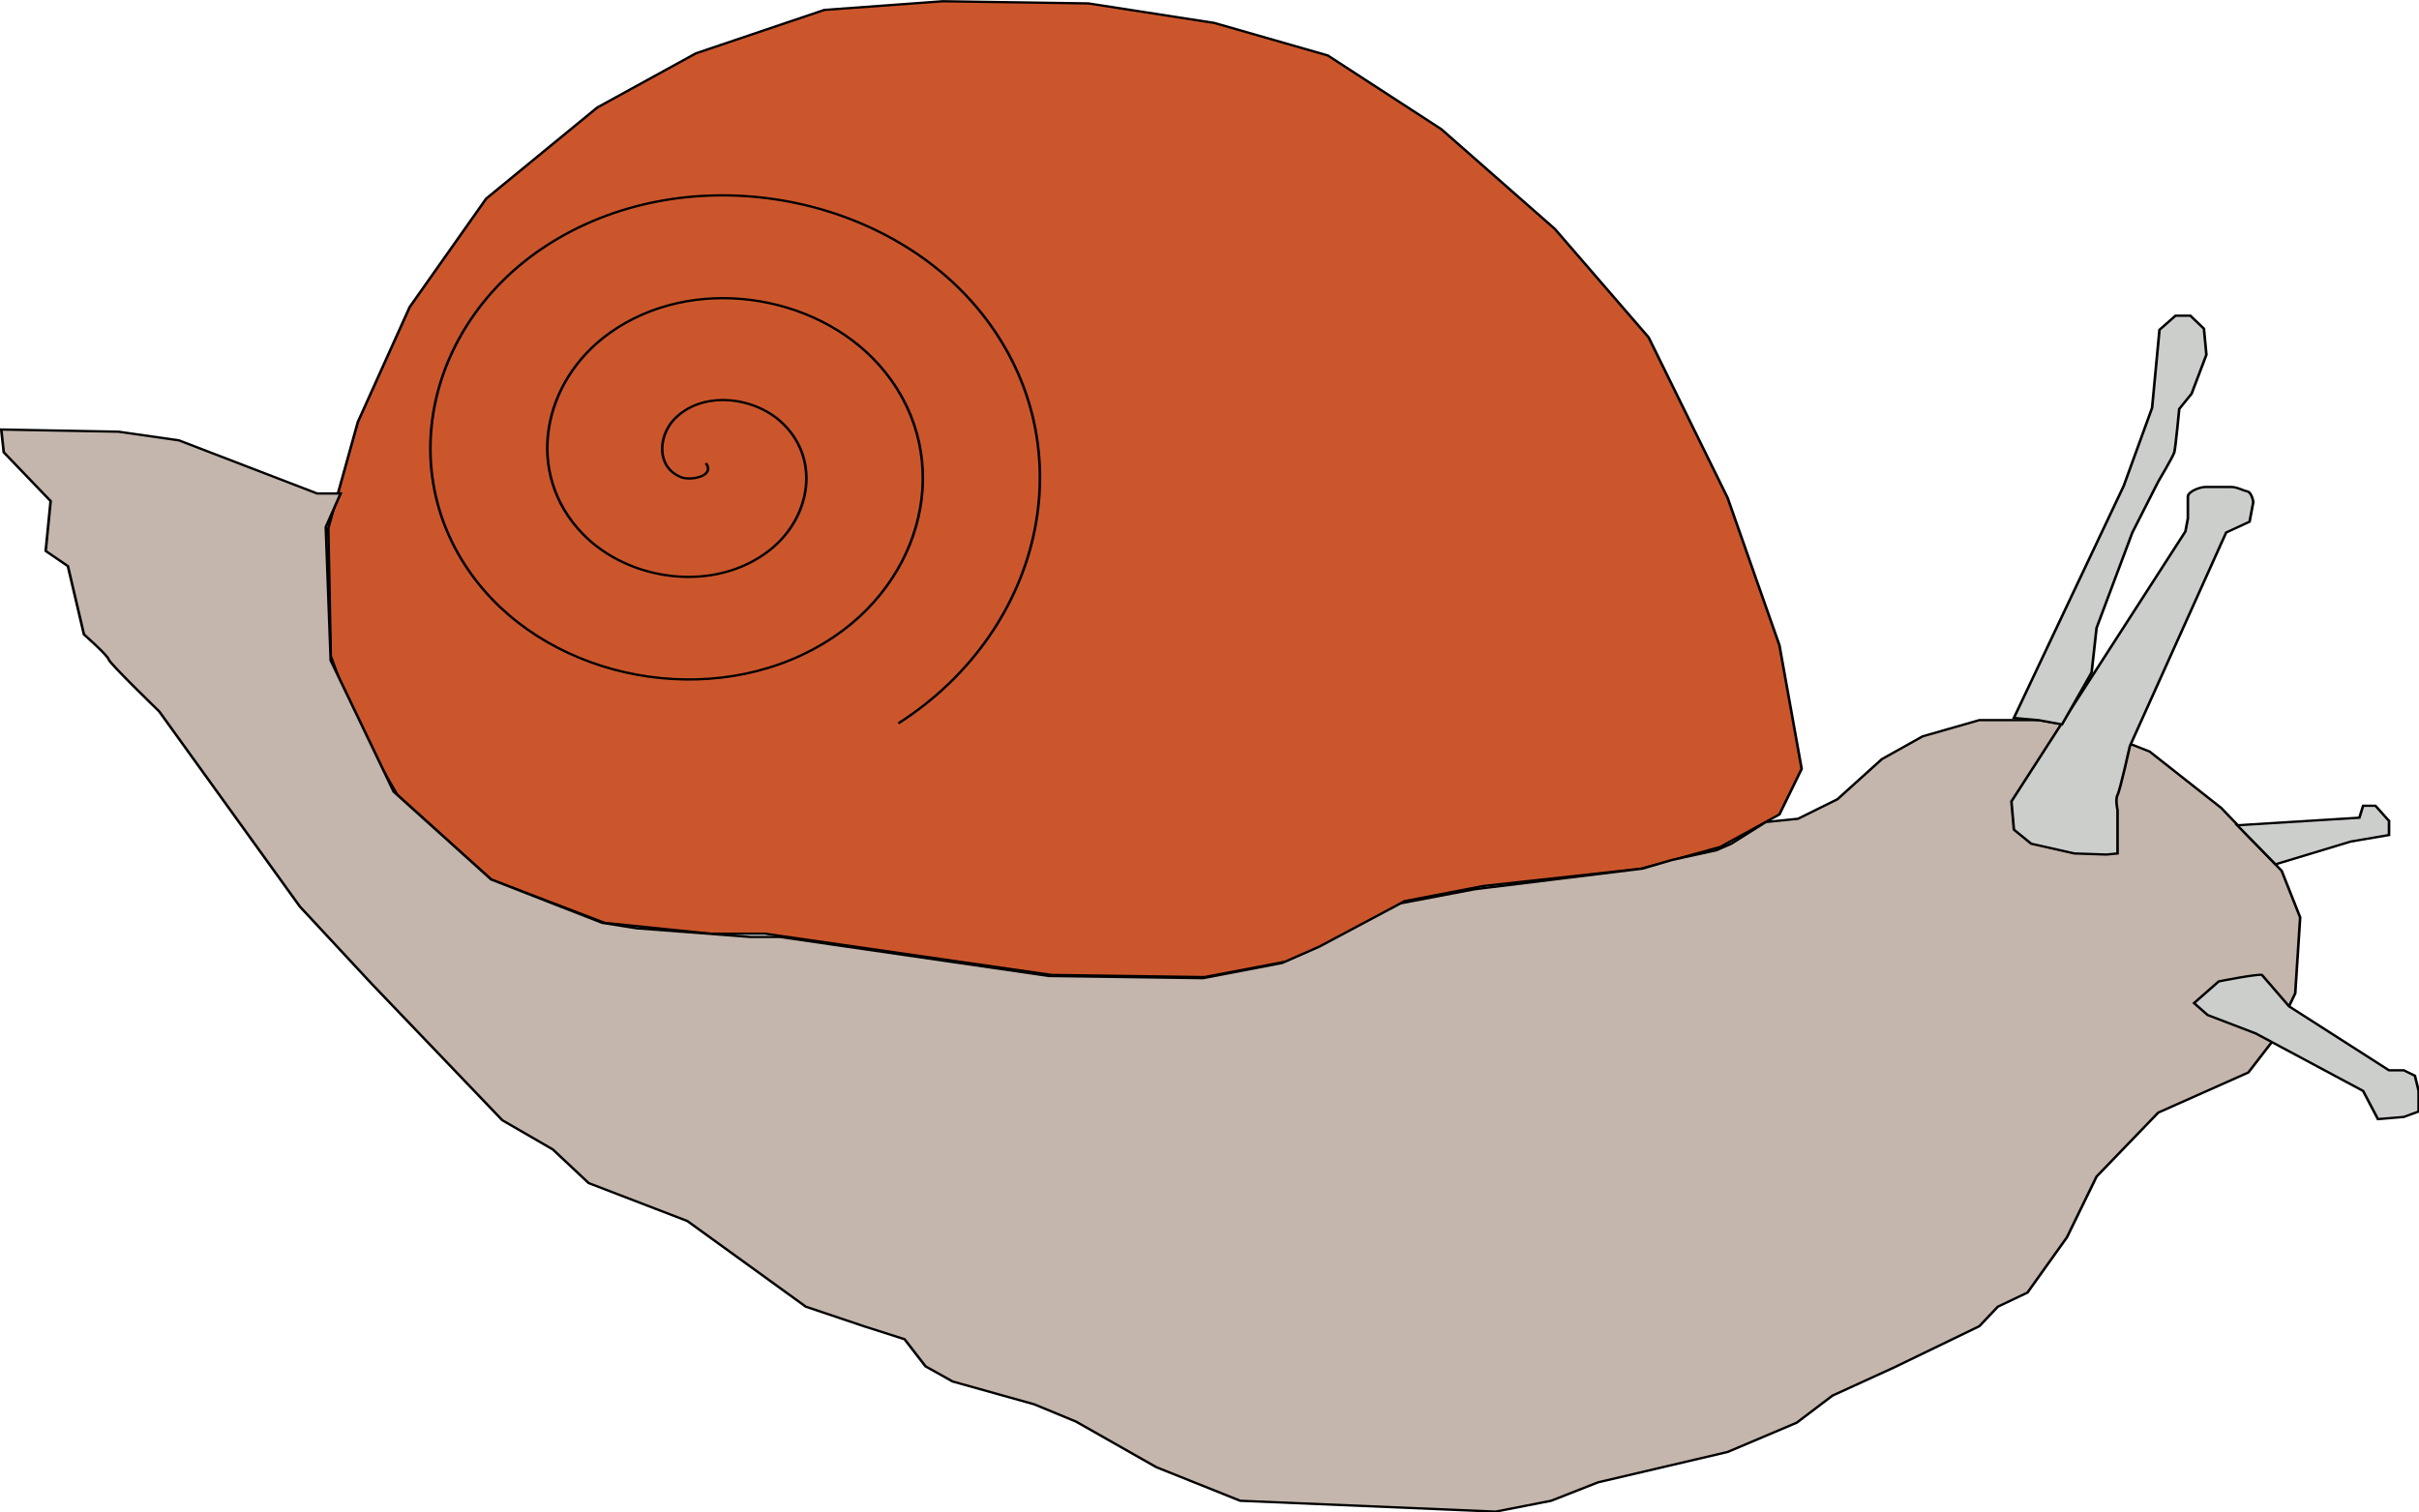 <?xml version="1.0" encoding="UTF-8" standalone="no"?>
<!-- Created with Inkscape (http://www.inkscape.org/) -->
<svg
   xmlns:dc="http://purl.org/dc/elements/1.1/"
   xmlns:cc="http://web.resource.org/cc/"
   xmlns:rdf="http://www.w3.org/1999/02/22-rdf-syntax-ns#"
   xmlns:svg="http://www.w3.org/2000/svg"
   xmlns="http://www.w3.org/2000/svg"
   xmlns:sodipodi="http://sodipodi.sourceforge.net/DTD/sodipodi-0.dtd"
   xmlns:inkscape="http://www.inkscape.org/namespaces/inkscape"
   id="svg12975"
   sodipodi:version="0.32"
   inkscape:version="0.44.1"
   width="984.696"
   height="615.698"
   version="1.0"
   sodipodi:docbase="D:\_petr_\School\INKSCAPE\svg\06.Zvirata"
   sodipodi:docname="hlemyzd_1.svg">
  <defs
     id="defs12978" />
  <sodipodi:namedview
     inkscape:window-height="712"
     inkscape:window-width="1024"
     inkscape:pageshadow="2"
     inkscape:pageopacity="0.0"
     guidetolerance="10.0"
     gridtolerance="10.0"
     objecttolerance="10.0"
     borderopacity="1.0"
     bordercolor="#666666"
     pagecolor="#ffffff"
     id="base"
     inkscape:zoom="0.363187"
     inkscape:cx="886.32381"
     inkscape:cy="321.38013"
     inkscape:window-x="-4"
     inkscape:window-y="-4"
     inkscape:current-layer="svg12975" />
  <g
     id="g12998"
     transform="matrix(1.032,0,0,0.907,-49.212,-11.856)"
     inkscape:export-filename="/media/KINGSTON/inkscape/9.c/J.Murin/zvirata/hlemyzd.png"
     inkscape:export-xdpi="90"
     inkscape:export-ydpi="90">
    <path
       id="path12984"
       d="M 749.576,378.682 L 758.337,358.239 L 749.576,302.751 L 729.133,236.554 L 697.981,164.517 L 660.989,115.844 L 616.21,71.064 L 571.43,37.966 L 526.65,23.363 L 477.003,14.602 L 419.568,13.629 L 372.841,17.523 L 322.22,36.992 L 283.281,61.329 L 239.475,102.215 L 209.297,150.889 L 188.854,202.483 L 177.172,250.183 L 178.146,307.618 L 187.881,337.796 L 204.43,369.92 L 241.422,407.886 L 286.202,427.355 L 328.061,432.223 L 349.477,432.223 L 462.401,450.719 L 522.756,451.692 L 558.775,443.905 C 558.775,443.905 580.191,431.249 584.085,429.302 C 587.979,427.355 601.607,417.621 601.607,417.621 L 632.759,410.806 L 695.061,403.019 L 726.212,393.284 L 749.576,378.682 z "
       style="fill:#cc562c;fill-opacity:1;fill-rule:evenodd;stroke:black;stroke-width:1.034px;stroke-linecap:butt;stroke-linejoin:miter;stroke-opacity:1" />
    <path
       transform="translate(72.037,77.878)"
       d="M 254.077,143.101 C 257.884,148.958 248.06,151.122 244.342,149.428 C 234.267,144.838 235.44,130.935 241.422,123.631 C 252.122,110.568 272.189,113.028 283.281,124.118 C 299.559,140.393 295.675,167.34 279.387,182.04 C 257.678,201.633 223.645,196.264 205.403,174.739 C 182.447,147.651 189.326,106.445 216.111,84.692 C 248.552,58.347 296.975,66.751 322.22,98.808 C 351.97,136.586 342.034,192.253 304.698,220.979 C 261.591,254.144 198.663,242.67 166.464,200.049 C 129.877,151.62 142.891,81.421 190.801,45.753 C 244.549,5.74 322.027,20.296 361.159,73.497 C 404.603,132.56 388.502,217.325 330.008,259.918"
       sodipodi:t0="0"
       sodipodi:argument="-17.855135"
       sodipodi:radius="139.32597"
       sodipodi:revolution="3"
       sodipodi:expansion="1"
       sodipodi:cy="143.1008"
       sodipodi:cx="254.07692"
       id="path12986"
       style="fill:none;fill-rule:evenodd;stroke:black;stroke-width:1.034px;stroke-linecap:butt;stroke-linejoin:miter;stroke-opacity:1"
       sodipodi:type="spiral" />
    <path
       id="path12988"
       d="M 178.146,309.565 L 176.199,249.696 L 182.04,234.607 L 172.792,234.607 L 118.277,210.757 L 94.427,206.863 L 48.187,205.89 L 49.16,216.111 L 67.656,238.015 L 65.71,260.405 L 74.471,267.219 L 80.798,297.883 C 80.798,297.883 90.046,307.131 90.533,309.078 C 91.02,311.025 110.489,332.442 110.489,332.442 L 165.977,420.054 L 194.208,454.613 L 245.802,515.942 L 265.759,529.084 L 279.874,544.172 L 318.813,561.208 L 365.54,599.66 L 388.416,608.422 L 404.479,614.263 L 412.753,626.431 L 423.462,633.245 L 455.586,643.467 L 472.135,651.255 L 503.773,671.698 L 536.871,686.786 L 637.626,691.654 L 659.529,686.786 L 678.025,678.512 L 729.133,664.883 L 756.39,651.741 L 770.505,639.573 L 794.842,626.918 L 828.427,608.422 L 835.728,599.66 L 847.41,593.333 L 862.985,568.509 L 874.667,541.252 L 899.004,512.534 L 934.536,494.525 L 943.784,480.897 L 953.032,458.993 L 954.979,424.922 L 947.678,403.992 L 923.828,375.761 L 895.597,350.451 L 872.72,340.229 L 851.79,336.336 L 828.427,336.336 L 806.037,343.637 L 789.975,353.858 L 772.452,371.867 L 756.877,380.629 L 744.221,382.089 L 730.593,391.824 L 724.752,394.744 L 707.229,399.125 L 695.548,403.019 L 629.351,412.267 L 600.147,418.594 L 568.023,438.064 L 553.42,445.365 L 522.269,452.179 L 461.427,451.206 L 355.318,433.683 L 343.637,433.683 L 298.857,429.789 L 285.228,427.355 L 241.422,407.886 L 202.97,368.46 L 178.146,309.565 z "
       style="fill:#c4b6ac;fill-opacity:1;fill-rule:evenodd;stroke:black;stroke-width:1.034px;stroke-linecap:butt;stroke-linejoin:miter;stroke-opacity:1" />
    <path
       id="path12990"
       d="M 925.775,252.13 L 935.023,247.263 L 936.483,238.501 C 936.483,238.501 935.996,234.121 934.049,233.634 C 932.102,233.147 930.155,231.687 927.721,231.687 C 925.288,231.687 919.447,231.687 917.5,231.687 C 915.553,231.687 910.686,233.634 910.686,236.068 C 910.686,238.501 910.686,245.802 910.686,245.802 L 909.712,251.643 L 841.082,372.841 L 842.056,385.496 L 848.87,391.824 L 865.906,396.204 L 878.561,396.691 L 882.942,396.204 L 882.942,382.576 L 882.942,376.735 C 882.942,376.735 881.968,371.867 882.942,369.92 C 883.915,367.973 887.809,348.017 887.809,348.017 L 925.775,252.13 z "
       style="fill:#cccecc;fill-opacity:1;fill-rule:evenodd;stroke:black;stroke-width:1.034px;stroke-linecap:butt;stroke-linejoin:miter;stroke-opacity:1" />
    <path
       id="path12992"
       d="M 930.155,383.549 L 978.342,380.142 L 979.802,374.788 L 984.67,374.788 L 990.024,381.602 L 990.024,387.93 L 974.935,390.85 L 945.244,401.072 L 930.155,383.549 z "
       style="fill:#cccecc;fill-opacity:1;fill-rule:evenodd;stroke:black;stroke-width:1.034px;stroke-linecap:butt;stroke-linejoin:miter;stroke-opacity:1" />
    <path
       id="path12994"
       d="M 939.89,450.719 C 937.943,450.232 922.854,453.639 922.854,453.639 L 913.119,463.374 L 918.473,468.728 L 937.456,477.003 L 979.802,502.8 L 985.643,515.455 L 995.865,514.481 L 1001.706,512.048 L 1001.706,502.8 L 1000.245,495.985 L 995.865,493.552 L 990.024,493.552 L 950.598,464.834 L 939.89,450.719 z "
       style="fill:#cccecc;fill-opacity:1;fill-rule:evenodd;stroke:black;stroke-width:1.034px;stroke-linecap:butt;stroke-linejoin:miter;stroke-opacity:1" />
    <path
       id="path12996"
       d="M 842.056,335.362 L 885.375,231.2 L 896.57,196.155 L 899.491,161.11 L 905.818,154.782 L 911.659,154.782 L 917.013,160.623 L 917.987,172.305 L 912.146,189.828 L 907.279,196.642 C 907.279,196.642 905.818,214.164 905.332,216.111 C 904.845,218.058 899.004,229.253 899.004,229.253 L 888.782,252.13 L 874.667,294.963 L 872.72,314.919 L 861.038,338.282 L 851.79,336.336 L 842.056,335.362 z "
       style="fill:#cccecc;fill-opacity:1;fill-rule:evenodd;stroke:black;stroke-width:1.034px;stroke-linecap:butt;stroke-linejoin:miter;stroke-opacity:1" />
  </g>
</svg>
